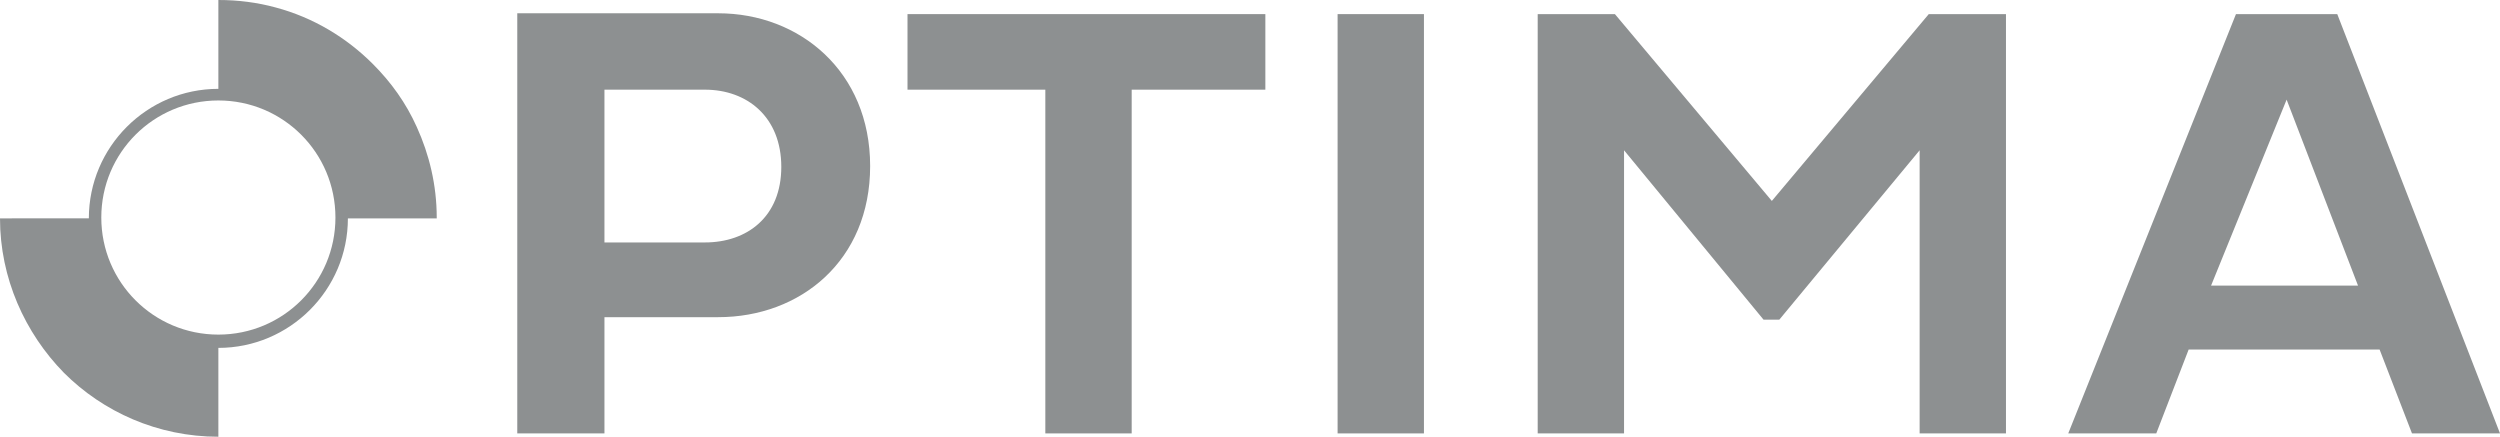 <?xml version="1.0" encoding="UTF-8"?><svg id="Ebene_1" xmlns="http://www.w3.org/2000/svg" viewBox="0 0 301.1 52.6"><defs><style>.cls-1{fill-rule:evenodd;}.cls-1,.cls-2{fill:#8d9091;}</style></defs><path class="cls-1" d="M62.4,52.2h10.4v-14h13.7c9.9,0,18.3-6.8,18.3-18.2S96.3,1.6,86.5,1.6h-24.2v50.6h.1ZM84.9,10.8c5.1,0,9.2,3.3,9.2,9.3s-4.1,9.1-9.2,9.1h-12.1V10.8h12.1Z"/><polygon class="cls-1" points="152.4 10.8 152.4 1.7 109.3 1.7 109.3 10.8 125.9 10.8 125.9 52.2 136.3 52.2 136.3 10.8 152.4 10.8"/><polygon class="cls-1" points="161.1 52.2 171.5 52.2 171.5 1.7 161.1 1.7 161.1 52.2"/><polygon class="cls-1" points="231.2 52.2 241.6 52.2 241.6 1.7 232.3 1.7 213.4 24.2 194.5 1.7 185.2 1.7 185.2 52.2 195.6 52.2 195.6 18.1 212.4 38.5 214.3 38.5 231.2 18.1 231.2 52.2"/><path class="cls-1" d="M249.1,52.2h10.6l3.9-10.1h23l3.9,10.1h10.6L281.5,1.7h-12.2l-20.2,50.5h0ZM275.4,12l8.6,22.4h-17.7l9.1-22.4Z"/><path class="cls-2" d="M52.6,26.2c0-3.9-.9-7.6-2.4-10.9-1.3-2.9-3.1-5.4-5.3-7.6-3.2-3.2-7.2-5.6-11.7-6.8-2.2-.6-4.5-.9-6.9-.9h0v10.7c-8.6,0-15.6,7-15.6,15.6H0c0,7.2,3,13.8,7.7,18.6,4.7,4.7,11.3,7.7,18.6,7.7h0v-10.7h0c8.6,0,15.6-7,15.6-15.6h10.7v-.1ZM26.3,40.3c-7.8,0-14.1-6.3-14.1-14.1s6.3-14.1,14.1-14.1,14.1,6.3,14.1,14.1-6.3,14.1-14.1,14.1Z"/></svg>